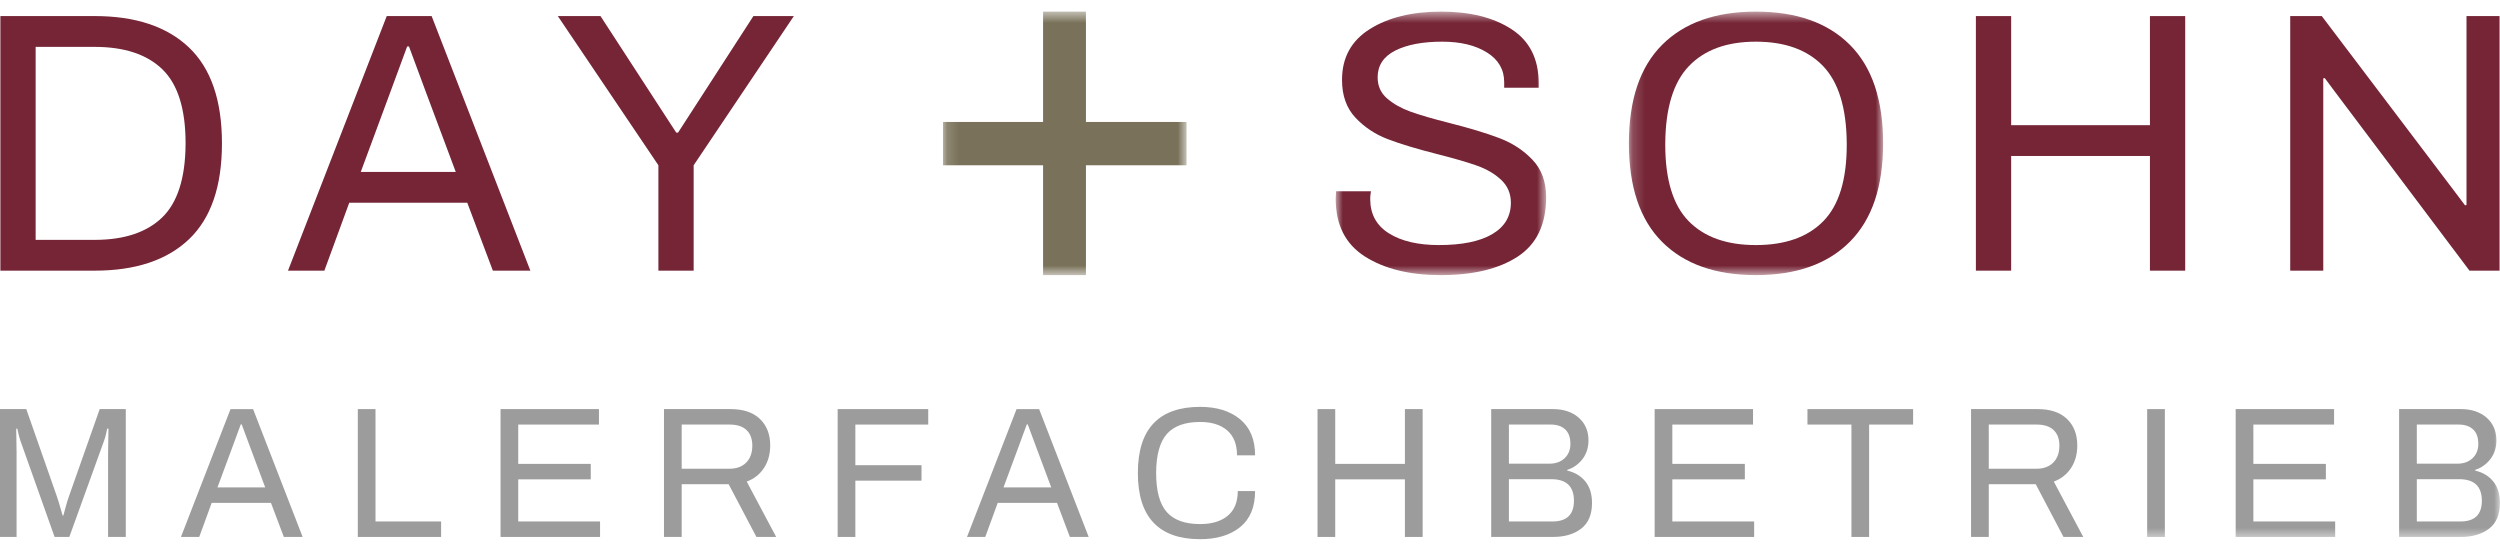 <?xml version="1.0" encoding="UTF-8"?> <svg xmlns="http://www.w3.org/2000/svg" xmlns:xlink="http://www.w3.org/1999/xlink" width="206px" height="45px" viewBox="0 0 206 45"><!-- Generator: Sketch 54.1 (76490) - https://sketchapp.com --><title>logo-day-und-sohn</title><desc>Created with Sketch.</desc><defs><polygon id="path-1" points="0.912 0.573 18.253 0.573 18.253 22.285 0.912 22.285"></polygon><polygon id="path-3" points="0.178 0.573 21.126 0.573 21.126 22.284 0.178 22.284"></polygon><polygon id="path-5" points="0.149 0.573 20.218 0.573 20.218 22.285 0.149 22.285"></polygon><polygon id="path-7" points="0 44.428 205.995 44.428 205.995 0.958 0 0.958"></polygon></defs><g id="Page-1" stroke="none" stroke-width="1" fill="none" fill-rule="evenodd"><g id="logo-day-und-sohn"><path d="M7.799,19.765 C10.225,19.765 12.076,19.153 13.35,17.929 C14.624,16.707 15.272,14.688 15.292,11.875 L15.292,11.812 C15.292,8.979 14.654,6.947 13.381,5.712 C12.107,4.479 10.246,3.863 7.799,3.863 L2.937,3.863 L2.937,19.765 L7.799,19.765 Z M0.032,1.324 L7.799,1.324 C11.164,1.324 13.752,2.186 15.567,3.908 C17.382,5.631 18.289,8.266 18.289,11.812 C18.289,15.36 17.382,17.995 15.567,19.719 C13.752,21.441 11.164,22.302 7.799,22.302 L0.032,22.302 L0.032,1.324 Z" id="Fill-1" fill="#752536"></path><path d="M37.555,14.168 L35.107,7.624 L33.701,3.831 L33.548,3.831 L32.172,7.563 L29.726,14.168 L37.555,14.168 Z M31.867,1.325 L35.567,1.325 L43.702,22.302 L40.612,22.302 L38.503,16.706 L28.778,16.706 L26.728,22.302 L23.731,22.302 L31.867,1.325 Z" id="Fill-3" fill="#752536"></path><polygon id="Fill-5" fill="#752536" points="54.252 13.618 45.964 1.325 49.481 1.325 55.72 10.926 55.872 10.926 62.08 1.325 65.413 1.325 57.157 13.618 57.157 22.302 54.252 22.302"></polygon><g id="Group-9" transform="translate(109.149, 0.385)"><mask id="mask-2" fill="white"><use xlink:href="#path-1"></use></mask><g id="Clip-8"></g><path d="M3.328,20.756 C1.717,19.736 0.912,18.146 0.912,15.985 L0.943,15.373 L3.818,15.373 C3.818,15.393 3.808,15.465 3.787,15.588 C3.767,15.709 3.757,15.853 3.757,16.016 C3.757,17.26 4.271,18.202 5.302,18.845 C6.329,19.487 7.702,19.808 9.413,19.808 C11.329,19.808 12.798,19.507 13.817,18.904 C14.837,18.304 15.347,17.442 15.347,16.321 C15.347,15.567 15.082,14.941 14.552,14.44 C14.022,13.941 13.353,13.549 12.549,13.263 C11.743,12.978 10.657,12.662 9.292,12.316 C7.599,11.887 6.234,11.474 5.194,11.076 C4.154,10.68 3.269,10.087 2.533,9.303 C1.8,8.518 1.432,7.484 1.432,6.199 C1.432,4.365 2.197,2.968 3.726,2.009 C5.255,1.052 7.213,0.572 9.597,0.572 C11.982,0.572 13.92,1.057 15.407,2.026 C16.896,2.993 17.64,4.477 17.64,6.474 L17.64,6.842 L14.796,6.842 L14.796,6.383 C14.796,5.342 14.321,4.528 13.373,3.937 C12.427,3.345 11.198,3.049 9.69,3.049 C8.079,3.049 6.789,3.294 5.821,3.782 C4.852,4.273 4.368,5.007 4.368,5.985 C4.368,6.699 4.628,7.28 5.148,7.728 C5.668,8.176 6.31,8.538 7.074,8.814 C7.838,9.089 8.904,9.401 10.27,9.746 C11.962,10.174 13.344,10.593 14.413,11.001 C15.484,11.409 16.391,12.004 17.136,12.79 C17.879,13.574 18.253,14.598 18.253,15.864 C18.253,18.105 17.471,19.736 15.913,20.756 C14.353,21.775 12.238,22.285 9.568,22.285 C7.018,22.285 4.938,21.775 3.328,20.756" id="Fill-7" fill="#752536" mask="url(#mask-2)"></path></g><g id="Group-12" transform="translate(134.043, 0.385)"><mask id="mask-4" fill="white"><use xlink:href="#path-3"></use></mask><g id="Clip-11"></g><path d="M16.202,17.835 C17.487,16.52 18.129,14.425 18.129,11.55 L18.129,11.428 C18.108,8.513 17.456,6.388 16.172,5.052 C14.886,3.718 13.041,3.049 10.637,3.049 C8.251,3.049 6.416,3.718 5.131,5.052 C3.847,6.388 3.195,8.513 3.175,11.428 L3.175,11.55 C3.175,14.425 3.816,16.52 5.1,17.835 C6.385,19.15 8.231,19.808 10.637,19.808 C13.063,19.808 14.917,19.15 16.202,17.835 M2.915,19.547 C1.09,17.723 0.178,15.016 0.178,11.428 C0.178,7.841 1.09,5.134 2.915,3.309 C4.739,1.485 7.314,0.572 10.637,0.572 C13.98,0.572 16.564,1.485 18.388,3.309 C20.213,5.134 21.126,7.841 21.126,11.428 C21.126,14.995 20.213,17.697 18.388,19.532 C16.564,21.367 13.98,22.284 10.637,22.284 C7.314,22.284 4.739,21.372 2.915,19.547" id="Fill-10" fill="#752536" mask="url(#mask-4)"></path></g><polygon id="Fill-13" fill="#752536" points="162.813 1.325 165.719 1.325 165.719 10.315 177.155 10.315 177.155 1.325 180.061 1.325 180.061 22.302 177.155 22.302 177.155 12.852 165.719 12.852 165.719 22.302 162.813 22.302"></polygon><polygon id="Fill-15" fill="#752536" points="188.714 1.325 191.314 1.325 202.384 15.942 203.118 16.92 203.24 16.89 203.24 15.453 203.24 1.325 205.963 1.325 205.963 22.302 203.486 22.302 192.354 7.502 191.559 6.432 191.437 6.461 191.437 7.899 191.437 22.302 188.714 22.302"></polygon><g id="Group-19" transform="translate(77.553, 0.385)"><mask id="mask-6" fill="white"><use xlink:href="#path-5"></use></mask><g id="Clip-18"></g><polygon id="Fill-17" fill="#797159" mask="url(#mask-6)" points="8.397 0.572 11.928 0.572 11.928 9.665 20.218 9.665 20.218 13.234 11.928 13.234 11.928 22.285 8.397 22.285 8.397 13.234 0.149 13.234 0.149 9.665 8.397 9.665"></polygon></g><path d="M0,33.709 L2.165,33.709 L4.684,40.896 C4.776,41.162 4.87,41.468 4.966,41.809 C5.065,42.152 5.128,42.376 5.16,42.478 L5.221,42.478 C5.251,42.366 5.316,42.129 5.413,41.771 C5.51,41.413 5.6,41.121 5.682,40.896 L8.216,33.709 L10.365,33.709 L10.365,44.244 L8.906,44.244 L8.906,37.287 L8.938,35.323 L8.83,35.323 C8.819,35.394 8.789,35.54 8.738,35.76 C8.686,35.981 8.631,36.171 8.568,36.336 L5.712,44.244 L4.499,44.244 L1.689,36.336 C1.638,36.192 1.584,36.005 1.528,35.775 C1.472,35.545 1.438,35.394 1.428,35.323 L1.336,35.323 L1.366,37.287 L1.366,44.244 L0,44.244 L0,33.709 Z" id="Fill-20" fill="#9C9C9C"></path><path d="M21.851,40.159 L20.623,36.872 L19.916,34.969 L19.839,34.969 L19.149,36.843 L17.92,40.159 L21.851,40.159 Z M18.995,33.71 L20.854,33.71 L24.938,44.245 L23.387,44.245 L22.327,41.434 L17.443,41.434 L16.416,44.245 L14.911,44.245 L18.995,33.71 Z" id="Fill-22" fill="#9C9C9C"></path><polygon id="Fill-24" fill="#9C9C9C" points="29.483 33.709 30.942 33.709 30.942 42.969 36.347 42.969 36.347 44.244 29.483 44.244"></polygon><polygon id="Fill-26" fill="#9C9C9C" points="41.245 33.709 49.353 33.709 49.353 34.984 42.703 34.984 42.703 38.224 48.678 38.224 48.678 39.499 42.703 39.499 42.703 42.969 49.445 42.969 49.445 44.244 41.245 44.244"></polygon><path d="M60.117,38.623 C60.691,38.623 61.146,38.455 61.484,38.117 C61.822,37.779 61.991,37.313 61.991,36.721 C61.991,36.167 61.832,35.739 61.514,35.438 C61.198,35.134 60.732,34.984 60.117,34.984 L56.172,34.984 L56.172,38.623 L60.117,38.623 Z M54.712,33.709 L60.194,33.709 C61.249,33.709 62.057,33.981 62.62,34.524 C63.183,35.066 63.465,35.793 63.465,36.703 C63.465,37.42 63.293,38.041 62.95,38.563 C62.608,39.085 62.134,39.458 61.531,39.683 L63.957,44.244 L62.329,44.244 L60.041,39.898 L56.172,39.898 L56.172,44.244 L54.712,44.244 L54.712,33.709 Z" id="Fill-28" fill="#9C9C9C"></path><polygon id="Fill-30" fill="#9C9C9C" points="69.023 33.709 76.486 33.709 76.486 34.984 70.481 34.984 70.481 38.332 75.933 38.332 75.933 39.606 70.481 39.606 70.481 44.244 69.023 44.244"></polygon><path d="M86.621,40.159 L85.393,36.872 L84.686,34.969 L84.609,34.969 L83.918,36.843 L82.69,40.159 L86.621,40.159 Z M83.765,33.71 L85.623,33.71 L89.708,44.245 L88.157,44.245 L87.096,41.434 L82.213,41.434 L81.185,44.245 L79.681,44.245 L83.765,33.71 Z" id="Fill-32" fill="#9C9C9C"></path><path d="M95.051,43.069 C94.191,42.163 93.76,40.799 93.76,38.977 C93.76,37.155 94.191,35.789 95.051,34.885 C95.911,33.979 97.19,33.525 98.89,33.525 C100.262,33.525 101.36,33.866 102.183,34.547 C103.008,35.228 103.419,36.218 103.419,37.519 L101.93,37.519 C101.93,36.618 101.66,35.934 101.124,35.468 C100.586,35.001 99.842,34.77 98.89,34.77 C97.651,34.77 96.74,35.097 96.156,35.751 C95.573,36.408 95.275,37.471 95.266,38.945 L95.266,38.977 C95.266,40.461 95.558,41.533 96.141,42.193 C96.725,42.853 97.64,43.184 98.89,43.184 C99.862,43.184 100.622,42.953 101.17,42.493 C101.718,42.032 101.992,41.357 101.992,40.466 L103.419,40.466 C103.419,41.776 103.01,42.765 102.192,43.43 C101.373,44.095 100.272,44.428 98.89,44.428 C97.19,44.428 95.911,43.975 95.051,43.069" id="Fill-34" fill="#9C9C9C"></path><polygon id="Fill-36" fill="#9C9C9C" points="108.564 33.709 110.023 33.709 110.023 38.224 115.765 38.224 115.765 33.709 117.225 33.709 117.225 44.244 115.765 44.244 115.765 39.499 110.023 39.499 110.023 44.244 108.564 44.244"></polygon><path d="M127.927,42.969 C129.104,42.969 129.693,42.401 129.693,41.265 C129.693,40.076 129.068,39.484 127.82,39.484 L124.334,39.484 L124.334,42.969 L127.927,42.969 Z M127.666,38.208 C128.187,38.208 128.608,38.058 128.925,37.757 C129.242,37.453 129.401,37.062 129.401,36.581 C129.401,36.048 129.259,35.649 128.971,35.383 C128.684,35.117 128.291,34.984 127.788,34.984 L124.334,34.984 L124.334,38.208 L127.666,38.208 Z M122.875,33.709 L127.957,33.709 C128.838,33.709 129.546,33.945 130.085,34.416 C130.621,34.888 130.891,35.511 130.891,36.289 C130.891,36.883 130.726,37.395 130.4,37.825 C130.072,38.254 129.652,38.552 129.14,38.717 L129.14,38.777 C129.764,38.92 130.261,39.218 130.63,39.668 C130.998,40.118 131.182,40.712 131.182,41.449 C131.182,42.391 130.888,43.092 130.299,43.552 C129.711,44.013 128.93,44.244 127.957,44.244 L122.875,44.244 L122.875,33.709 Z" id="Fill-38" fill="#9C9C9C"></path><polygon id="Fill-40" fill="#9C9C9C" points="136.342 33.709 144.45 33.709 144.45 34.984 137.8 34.984 137.8 38.224 143.775 38.224 143.775 39.499 137.8 39.499 137.8 42.969 144.542 42.969 144.542 44.244 136.342 44.244"></polygon><polygon id="Fill-42" fill="#9C9C9C" points="152.558 34.984 148.934 34.984 148.934 33.71 157.641 33.71 157.641 34.984 154.016 34.984 154.016 44.244 152.558 44.244"></polygon><path d="M167.821,38.623 C168.394,38.623 168.849,38.455 169.187,38.117 C169.525,37.779 169.695,37.313 169.695,36.721 C169.695,36.167 169.536,35.739 169.218,35.438 C168.902,35.134 168.435,34.984 167.821,34.984 L163.875,34.984 L163.875,38.623 L167.821,38.623 Z M162.415,33.709 L167.897,33.709 C168.952,33.709 169.761,33.981 170.324,34.524 C170.887,35.066 171.168,35.793 171.168,36.703 C171.168,37.42 170.997,38.041 170.654,38.563 C170.311,39.085 169.837,39.458 169.234,39.683 L171.66,44.244 L170.032,44.244 L167.744,39.898 L163.875,39.898 L163.875,44.244 L162.415,44.244 L162.415,33.709 Z" id="Fill-44" fill="#9C9C9C"></path><mask id="mask-8" fill="white"><use xlink:href="#path-7"></use></mask><g id="Clip-47"></g><polygon id="Fill-46" fill="#9C9C9C" mask="url(#mask-8)" points="176.926 44.245 178.385 44.245 178.385 33.71 176.926 33.71"></polygon><polygon id="Fill-48" fill="#9C9C9C" mask="url(#mask-8)" points="184.22 33.709 192.328 33.709 192.328 34.984 185.678 34.984 185.678 38.224 191.652 38.224 191.652 39.499 185.678 39.499 185.678 42.969 192.418 42.969 192.418 44.244 184.22 44.244"></polygon><path d="M202.74,42.969 C203.916,42.969 204.505,42.401 204.505,41.265 C204.505,40.076 203.88,39.484 202.631,39.484 L199.146,39.484 L199.146,42.969 L202.74,42.969 Z M202.478,38.208 C202.999,38.208 203.419,38.058 203.737,37.757 C204.054,37.453 204.213,37.062 204.213,36.581 C204.213,36.048 204.069,35.649 203.783,35.383 C203.497,35.117 203.102,34.984 202.6,34.984 L199.146,34.984 L199.146,38.208 L202.478,38.208 Z M197.687,33.709 L202.769,33.709 C203.65,33.709 204.359,33.945 204.897,34.416 C205.434,34.888 205.703,35.511 205.703,36.289 C205.703,36.883 205.539,37.395 205.211,37.825 C204.883,38.254 204.464,38.552 203.953,38.717 L203.953,38.777 C204.576,38.92 205.074,39.218 205.441,39.668 C205.81,40.118 205.994,40.712 205.994,41.449 C205.994,42.391 205.7,43.092 205.112,43.552 C204.522,44.013 203.742,44.244 202.769,44.244 L197.687,44.244 L197.687,33.709 Z" id="Fill-49" fill="#9C9C9C" mask="url(#mask-8)"></path></g></g></svg> 